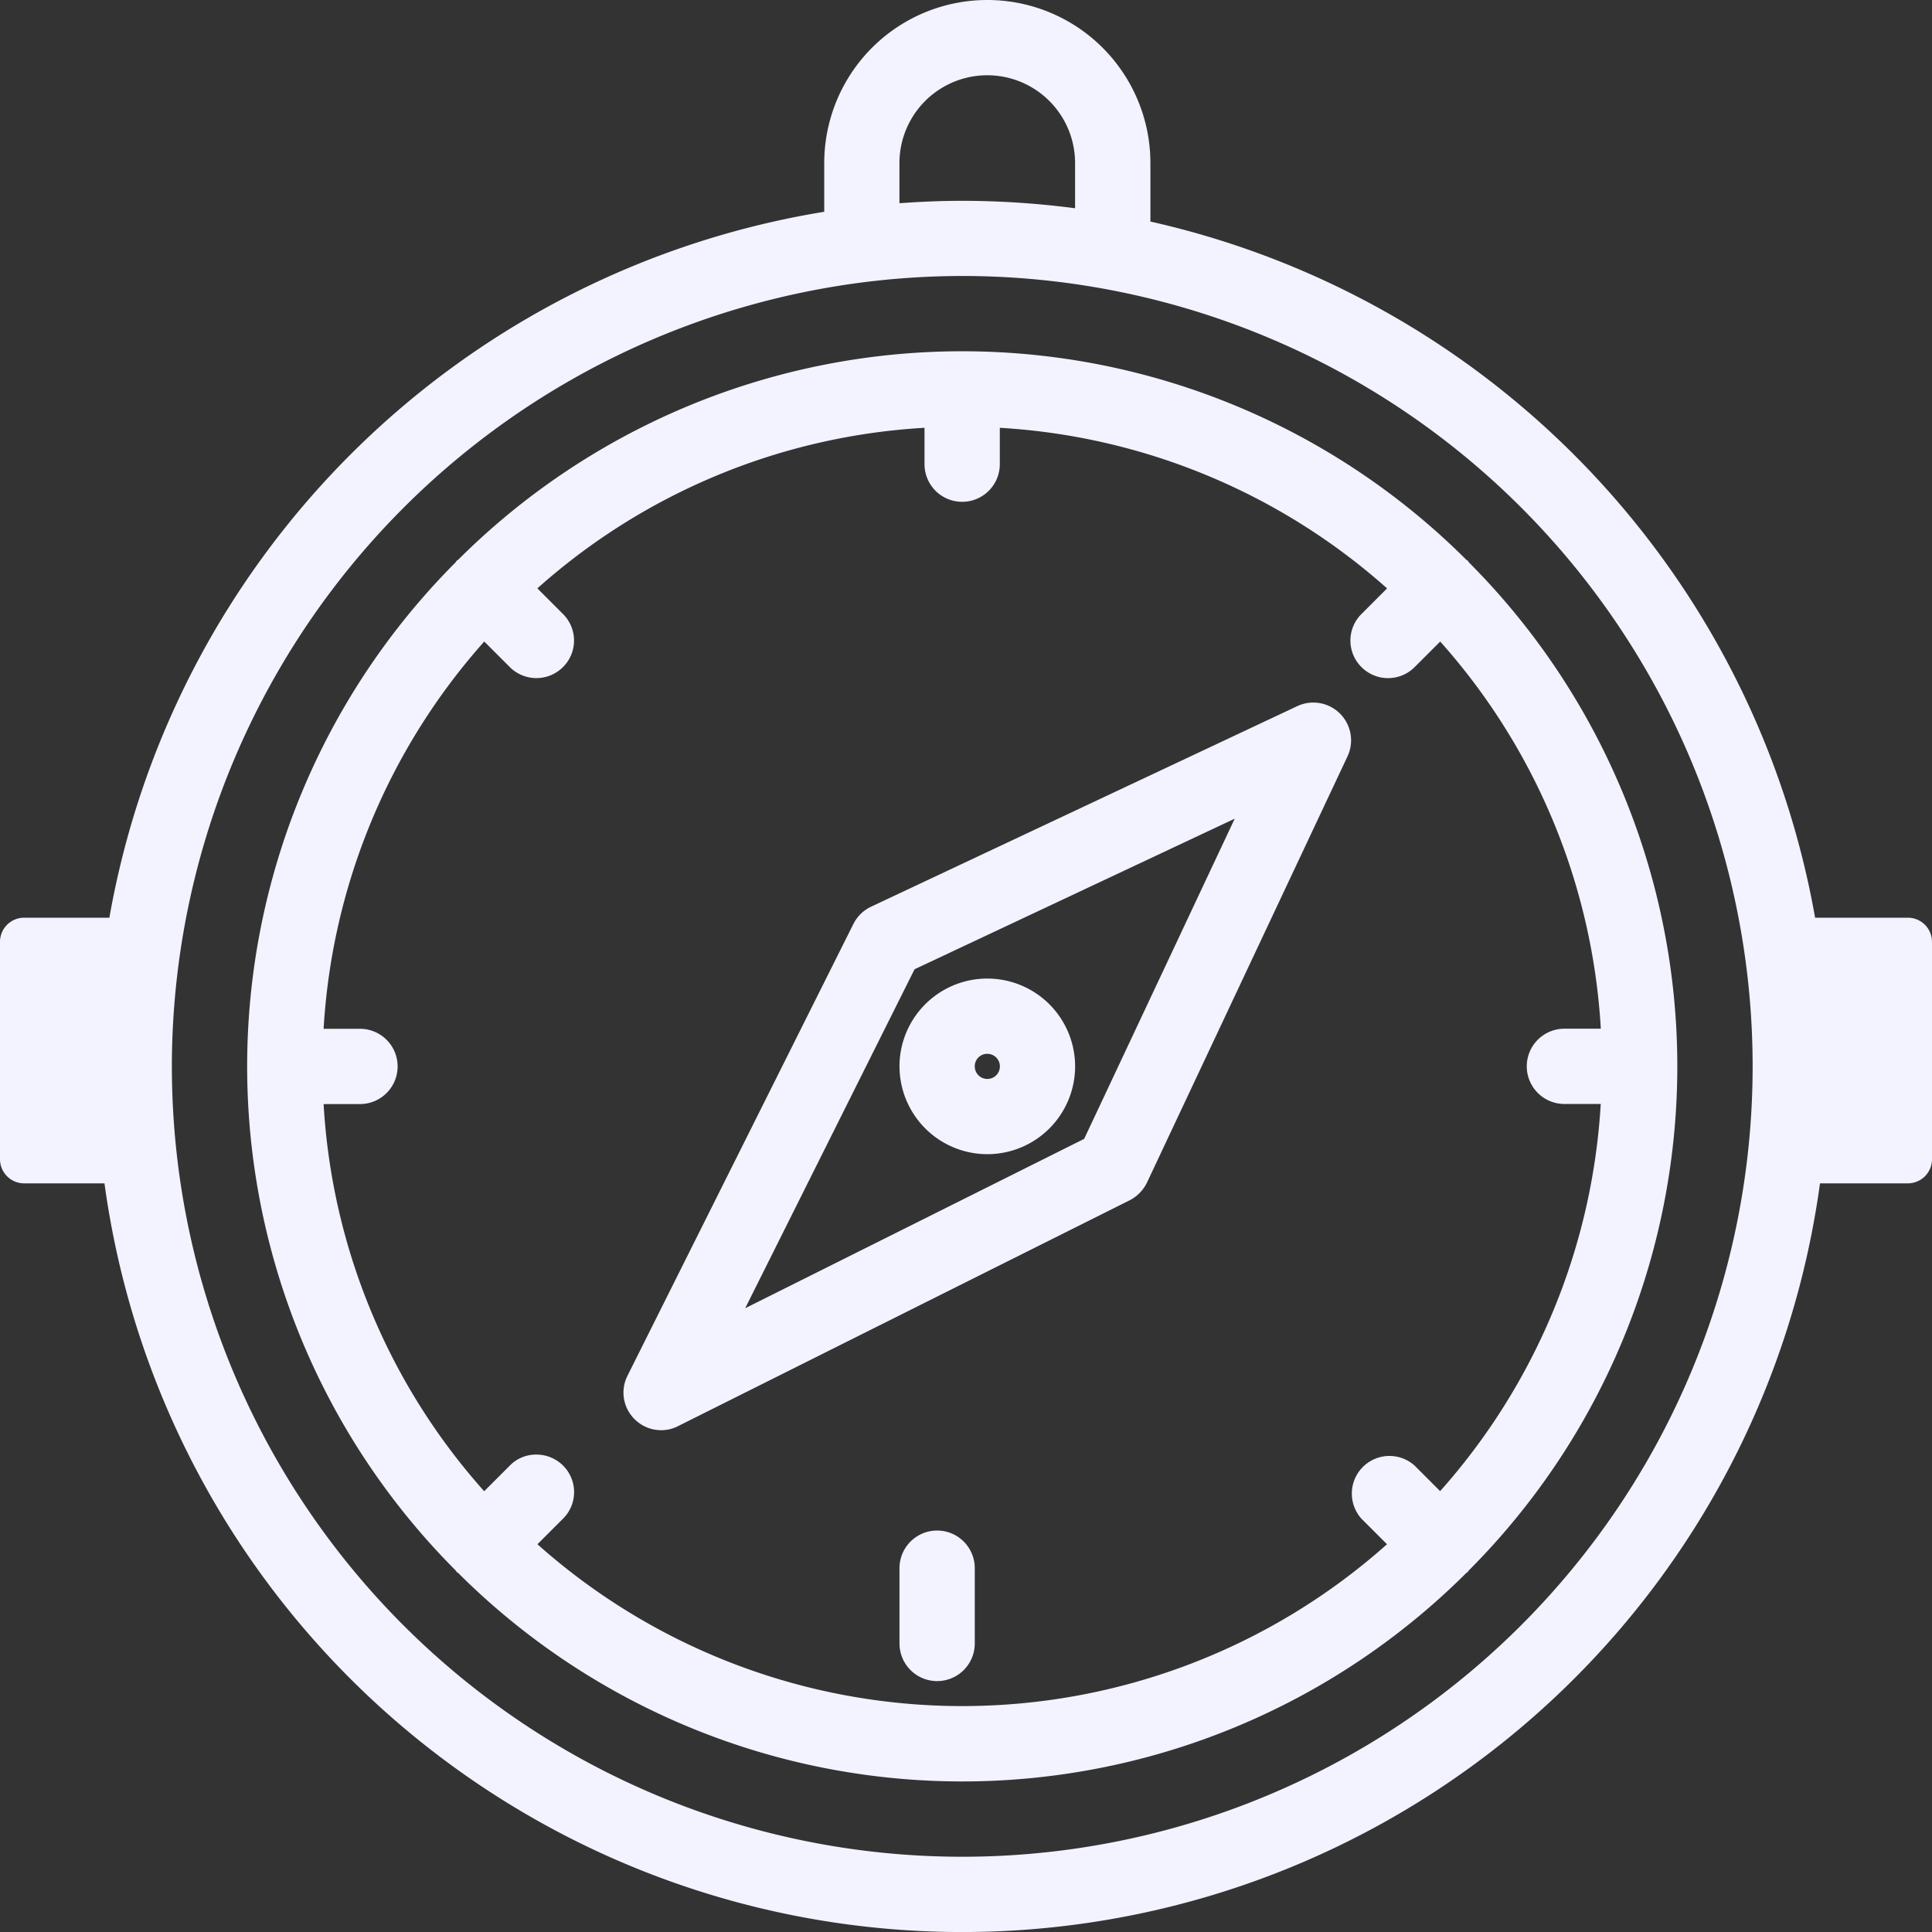 <svg xmlns="http://www.w3.org/2000/svg" width="80" height="80" viewBox="0 0 80 80">
  <rect x="0" y="0" width="80" height="80" fill="#333333" stroke="none"/>
  <defs>
    <style>
      .cls-1 {
        fill: #fff;
        opacity: 0;
      }

      .cls-2 {
        fill: #f2f3ff;
      }
    </style>
  </defs>
  <g id="Group_828" data-name="Group 828" transform="translate(14866 -1023)">
    <rect id="Rectangle_187" data-name="Rectangle 187" class="cls-1" width="80" height="80" transform="translate(-14866 1023)"/>
    <path id="Path_4989" data-name="Path 4989" class="cls-2" d="M4.326,49H1a1,1,0,0,1-1-1V39a1,1,0,0,1,1-1H4.529A35.936,35.936,0,0,1,34.13,8.769V6.753a6.753,6.753,0,0,1,13.506,0V9.174A35.949,35.949,0,0,1,75.159,38H79a1,1,0,0,1,1,1v9a1,1,0,0,1-1,1H75.362A35.847,35.847,0,0,1,4.326,49Zm2.791-4.844A32.728,32.728,0,1,0,39.844,11.428,32.763,32.763,0,0,0,7.116,44.156Zm37.4-35.533V6.753a3.636,3.636,0,0,0-7.273,0V8.415c.862-.062,1.724-.1,2.6-.1A36.487,36.487,0,0,1,44.519,8.623ZM18.971,65.132c-.021-.021-.041-.021-.062-.041s-.021-.041-.041-.062a29.548,29.548,0,0,1,0-41.746c.021-.021.021-.041.041-.062s.041-.021.062-.042a29.548,29.548,0,0,1,41.746,0c.021.022.041.022.062.042a.207.207,0,0,1,.041.062,29.548,29.548,0,0,1,0,41.746c-.021.021-.021.041-.041.062s-.041.021-.062.041a29.548,29.548,0,0,1-41.746,0Zm4.343-4.447a1.55,1.55,0,0,1,0,2.2l-1.06,1.059a26.435,26.435,0,0,0,35.179,0l-1.059-1.059a1.558,1.558,0,0,1,2.2-2.2l1.059,1.06a26.425,26.425,0,0,0,6.65-16.032H64.779a1.558,1.558,0,1,1,0-3.117h1.507a26.335,26.335,0,0,0-6.65-16.031l-1.059,1.059a1.555,1.555,0,0,1-2.2,0,1.547,1.547,0,0,1,0-2.2l1.059-1.06A26.427,26.427,0,0,0,41.4,17.714V19.22a1.559,1.559,0,0,1-3.118,0V17.714a26.339,26.339,0,0,0-16.031,6.649l1.06,1.06a1.549,1.549,0,0,1,0,2.2,1.556,1.556,0,0,1-2.2,0l-1.059-1.059A26.416,26.416,0,0,0,13.4,42.6h1.506a1.558,1.558,0,1,1,0,3.117H13.4a26.329,26.329,0,0,0,6.649,16.032l1.059-1.06A1.525,1.525,0,0,1,22.2,60.23,1.583,1.583,0,0,1,23.315,60.685Zm13.932,7.367V64.935a1.558,1.558,0,1,1,3.117,0v3.117a1.558,1.558,0,1,1-3.117,0ZM26.276,58.764a1.547,1.547,0,0,1-.292-1.8l9.351-18.7a1.567,1.567,0,0,1,.727-.716l17.663-8.312A1.564,1.564,0,0,1,55.8,31.314L47.49,48.976a1.614,1.614,0,0,1-.716.727l-18.7,9.351a1.5,1.5,0,0,1-.7.167A1.55,1.55,0,0,1,26.276,58.764ZM37.87,40.135,30.857,54.171l14.036-7.013L51.127,33.9Zm-.624,4.021a3.636,3.636,0,1,1,3.636,3.636A3.64,3.64,0,0,1,37.247,44.156Zm3.117,0a.52.52,0,1,0,.519-.519A.514.514,0,0,0,40.363,44.156Z" transform="translate(-14866 1023)"/>
  </g>
</svg>
